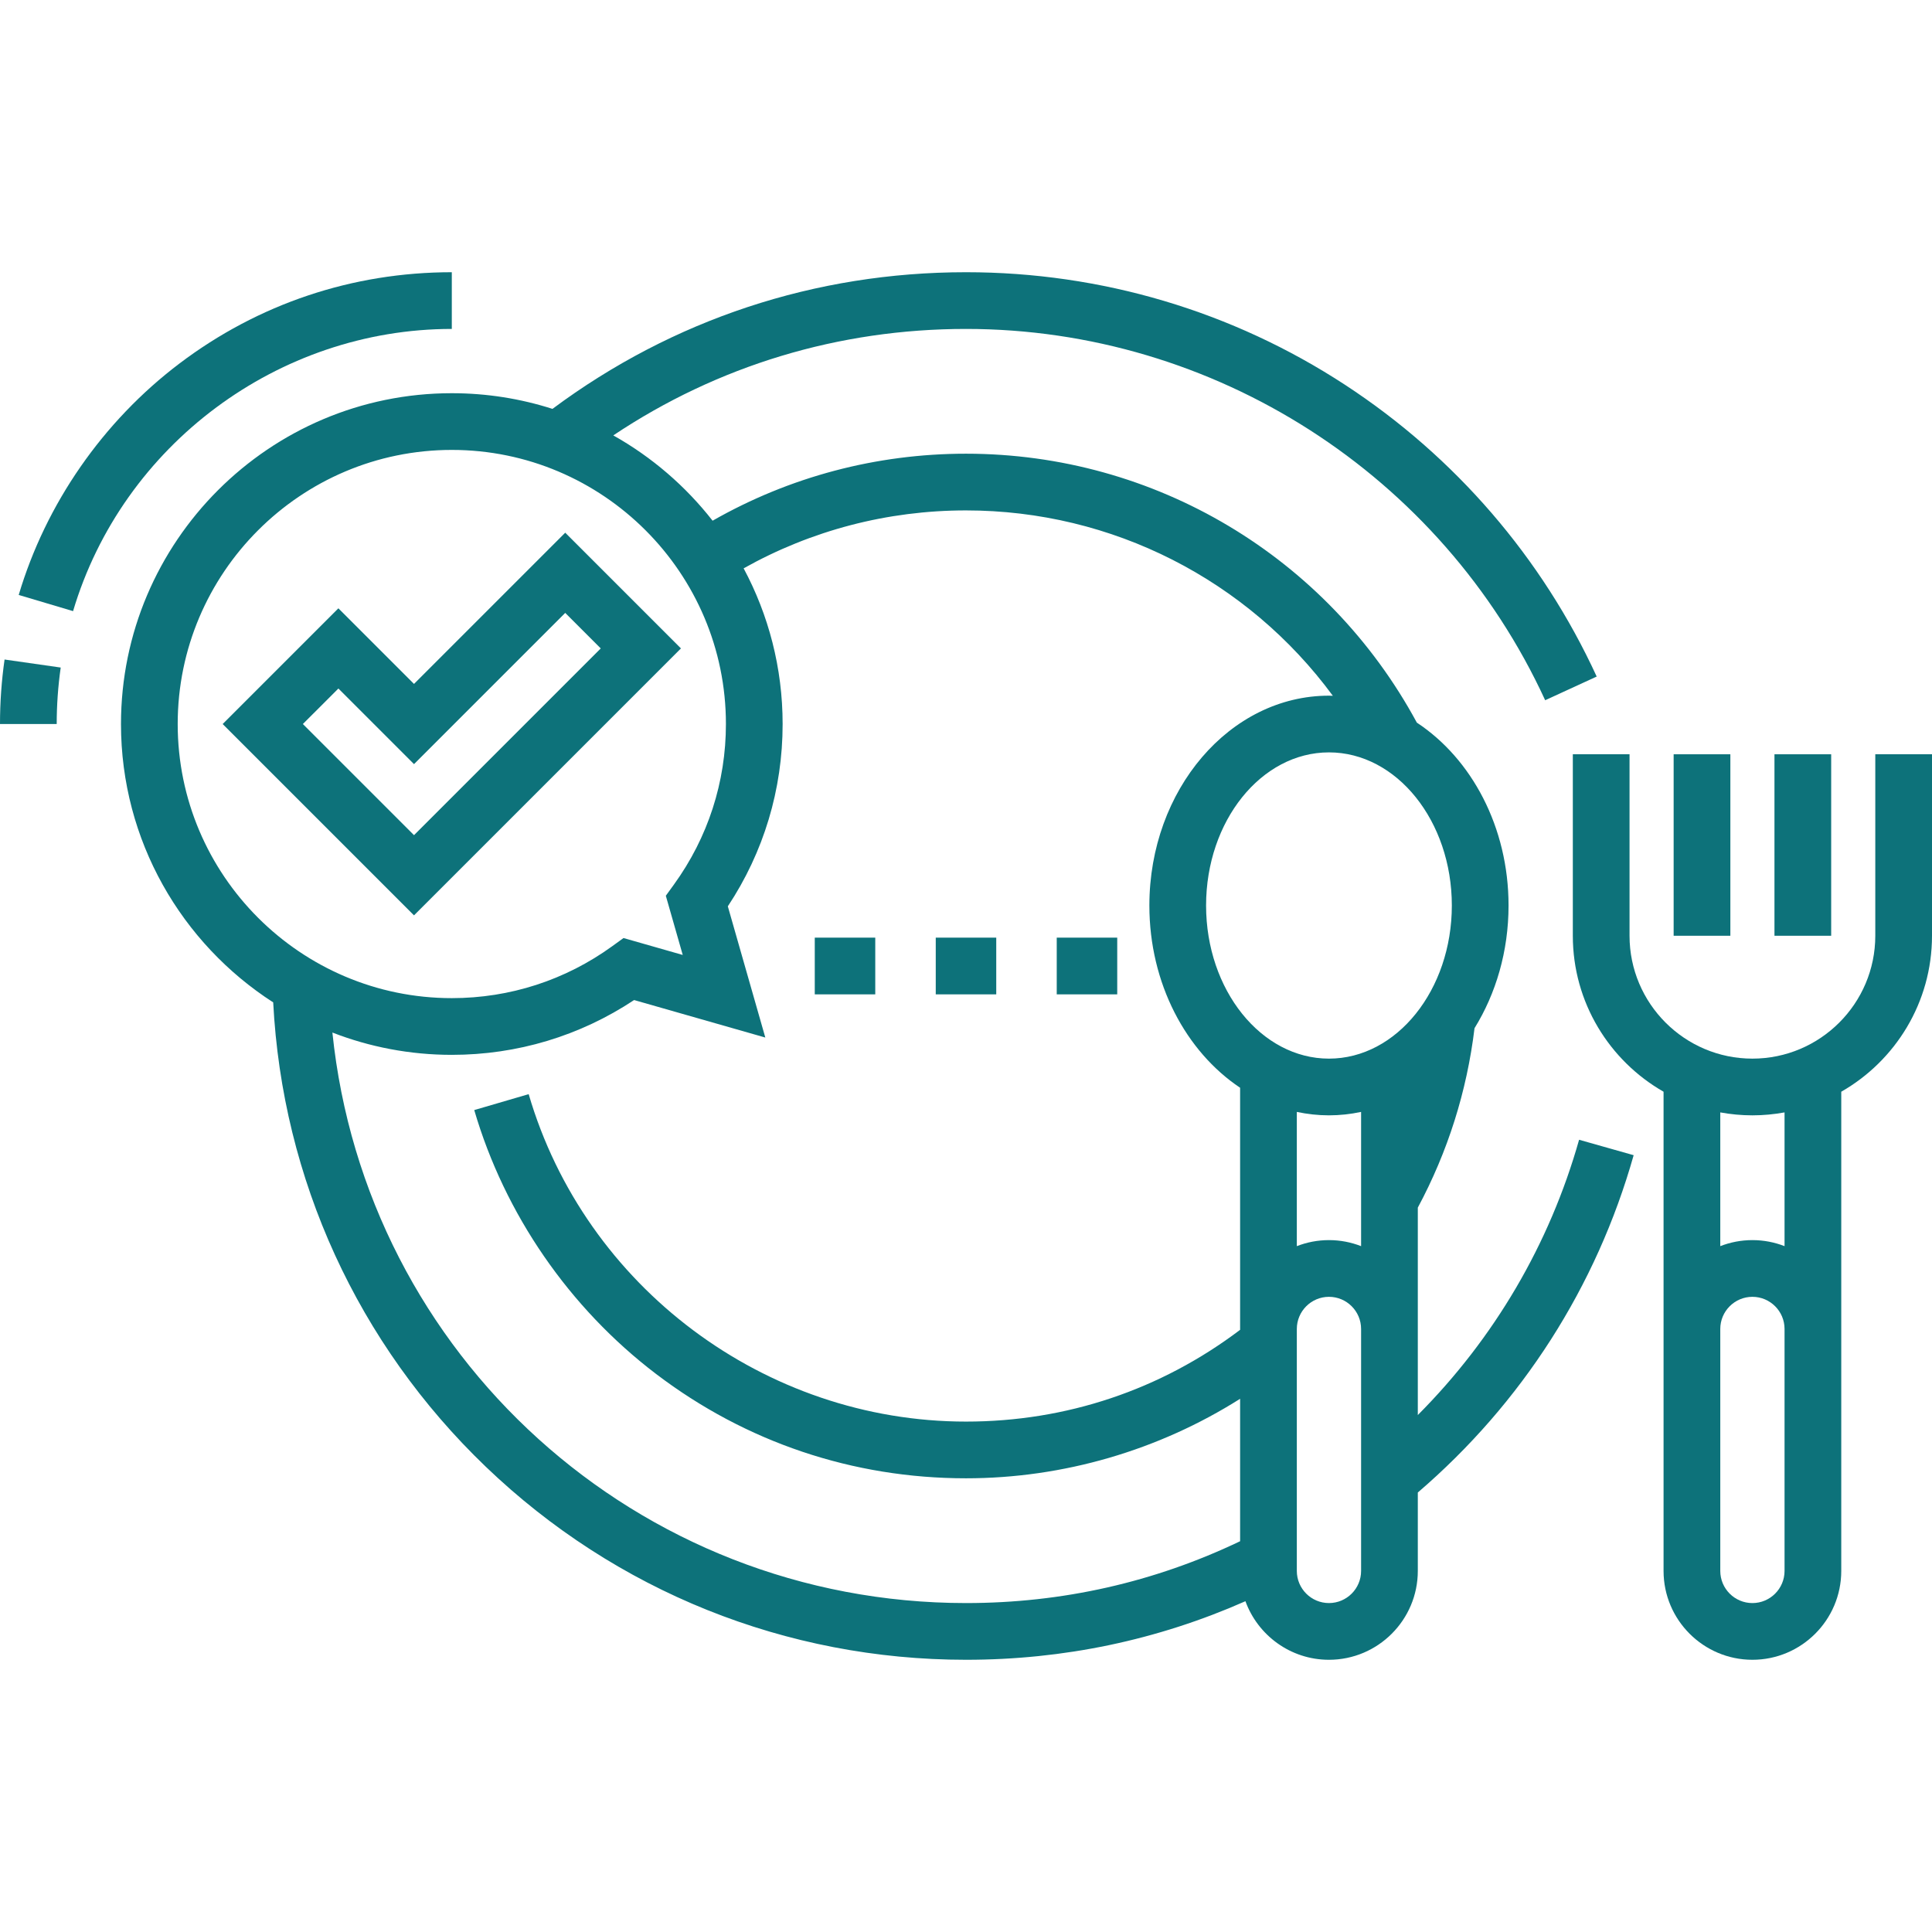 <svg width="512" height="512" viewBox="0 0 512 512" fill="none" xmlns="http://www.w3.org/2000/svg">
<g clip-path="url(#clip0_121_115)">
<path d="M375.734 375.003V320.031C383.69 305.191 388.739 289.212 390.764 272.48C396.429 263.329 399.781 252.101 399.781 239.969C399.781 219.189 389.968 201.045 375.478 191.502C351.696 147.521 306.013 120.235 256 120.235C232.246 120.235 209.245 126.351 188.845 137.992C181.68 128.823 172.732 121.113 162.529 115.383C190.211 96.891 222.273 87.17 256 87.17C321.763 87.17 382.009 125.794 409.486 185.571L423.141 179.294C408.65 147.767 385.602 121.042 356.489 102.007C326.605 82.469 291.856 72.141 256 72.141C216.065 72.141 178.264 84.65 146.411 108.357C137.994 105.663 129.032 104.203 119.734 104.203C71.391 104.203 32.062 143.532 32.062 191.874C32.062 222.795 48.154 250.027 72.4 265.641C74.822 312.492 94.803 356.162 128.772 388.732C163.162 421.701 208.345 439.859 256 439.859C281.873 439.859 306.734 434.64 330.052 424.338C333.34 433.381 342.021 439.859 352.188 439.859C365.171 439.859 375.734 429.296 375.734 416.313V395.531C403.327 371.852 423.072 341.017 432.937 306.139L418.475 302.048C410.635 329.769 395.968 354.692 375.734 375.003V375.003ZM343.671 294.667C346.437 295.253 349.28 295.577 352.188 295.577C355.095 295.577 357.939 295.254 360.704 294.667V330.242C358.061 329.213 355.191 328.642 352.188 328.642C349.185 328.642 346.314 329.213 343.671 330.242V294.667ZM384.751 239.968C384.751 262.344 370.144 280.548 352.188 280.548C334.232 280.548 319.624 262.344 319.624 239.968C319.624 217.593 334.232 199.389 352.188 199.389C370.144 199.389 384.751 217.593 384.751 239.968ZM47.092 191.874C47.092 151.819 79.678 119.233 119.734 119.233C159.789 119.233 192.376 151.819 192.376 191.874C192.376 207.261 187.609 221.973 178.593 234.423L176.45 237.382L180.933 253.074L165.241 248.59L162.282 250.733C149.833 259.75 135.12 264.516 119.734 264.516C79.678 264.516 47.092 231.93 47.092 191.874V191.874ZM88.088 273.633C97.909 277.448 108.581 279.546 119.734 279.546C137.065 279.546 153.687 274.536 168.044 265.022L202.816 274.958L192.882 240.186C202.396 225.828 207.405 209.204 207.405 191.874C207.405 176.967 203.661 162.92 197.07 150.616C215.012 140.555 235.177 135.264 256 135.264C294.789 135.264 330.647 153.726 353.219 184.391C352.875 184.382 352.533 184.36 352.188 184.36C325.945 184.36 304.595 209.306 304.595 239.968C304.595 260.627 314.293 278.676 328.642 288.265V352.419C307.596 368.326 282.563 376.736 256 376.736C202.708 376.736 155.049 341.053 140.104 289.961L125.679 294.18C133.753 321.779 150.869 346.617 173.874 364.118C197.651 382.204 226.049 391.765 256 391.765C281.735 391.765 307.035 384.357 328.642 370.694V408.442C305.905 419.316 281.492 424.829 256 424.829C168.821 424.829 96.906 359.186 88.088 273.633V273.633ZM360.704 416.313C360.704 421.009 356.884 424.829 352.188 424.829C347.492 424.829 343.671 421.009 343.671 416.313V352.188C343.671 347.491 347.492 343.671 352.188 343.671C356.884 343.671 360.704 347.491 360.704 352.188V416.313Z" fill="#0D727A"/>
<path d="M496.971 199.891V247.985C496.971 265.94 482.363 280.548 464.407 280.548C446.451 280.548 431.844 265.94 431.844 247.985V199.891H416.814V247.985C416.814 265.665 426.512 281.112 440.861 289.318V416.313C440.861 429.297 451.424 439.859 464.407 439.859C477.391 439.859 487.953 429.297 487.953 416.313V289.318C502.302 281.112 512 265.664 512 247.985V199.891H496.971ZM472.924 416.313C472.924 421.009 469.104 424.83 464.407 424.83C459.711 424.83 455.891 421.009 455.891 416.313V352.188C455.891 347.492 459.711 343.671 464.407 343.671C469.104 343.671 472.924 347.492 472.924 352.188V416.313ZM472.924 330.242C470.281 329.213 467.41 328.642 464.407 328.642C461.405 328.642 458.534 329.213 455.891 330.242V294.799C458.656 295.301 461.5 295.578 464.407 295.578C467.315 295.578 470.159 295.301 472.924 294.799V330.242Z" fill="#0D727A"/>
<path d="M443.533 199.891H458.563V247.985H443.533V199.891Z" fill="#0D727A"/>
<path d="M470.252 199.891H485.281V247.985H470.252V199.891Z" fill="#0D727A"/>
<path d="M0 191.875H15.029C15.029 186.865 15.386 181.829 16.09 176.907L1.211 174.78C0.408 180.403 0 186.155 0 191.875H0Z" fill="#0D727A"/>
<path d="M119.733 87.17V72.141C93.418 72.141 68.447 80.515 47.521 96.36C27.281 111.685 12.164 133.458 4.959 157.668L19.364 161.955C32.469 117.923 73.742 87.17 119.733 87.17V87.17Z" fill="#0D727A"/>
<path d="M149.793 141.17L109.715 181.248L89.676 161.209L59.01 191.875L109.715 242.58L180.459 171.836L149.793 141.17ZM80.263 191.875L89.676 182.463L109.715 202.502L149.793 162.423L159.205 171.836L109.715 221.326L80.263 191.875Z" fill="#0D727A"/>
<path d="M215.922 248.485H231.953V263.515H215.922V248.485Z" fill="#0D727A"/>
<path d="M247.984 248.485H264.016V263.515H247.984V248.485Z" fill="#0D727A"/>
<path d="M280.047 248.485H296.078V263.515H280.047V248.485Z" fill="#0D727A"/>
</g>
<defs>
<clipPath id="clip0_121_115">
<rect width="512" height="512" fill="white"/>
</clipPath>
</defs>
</svg>
